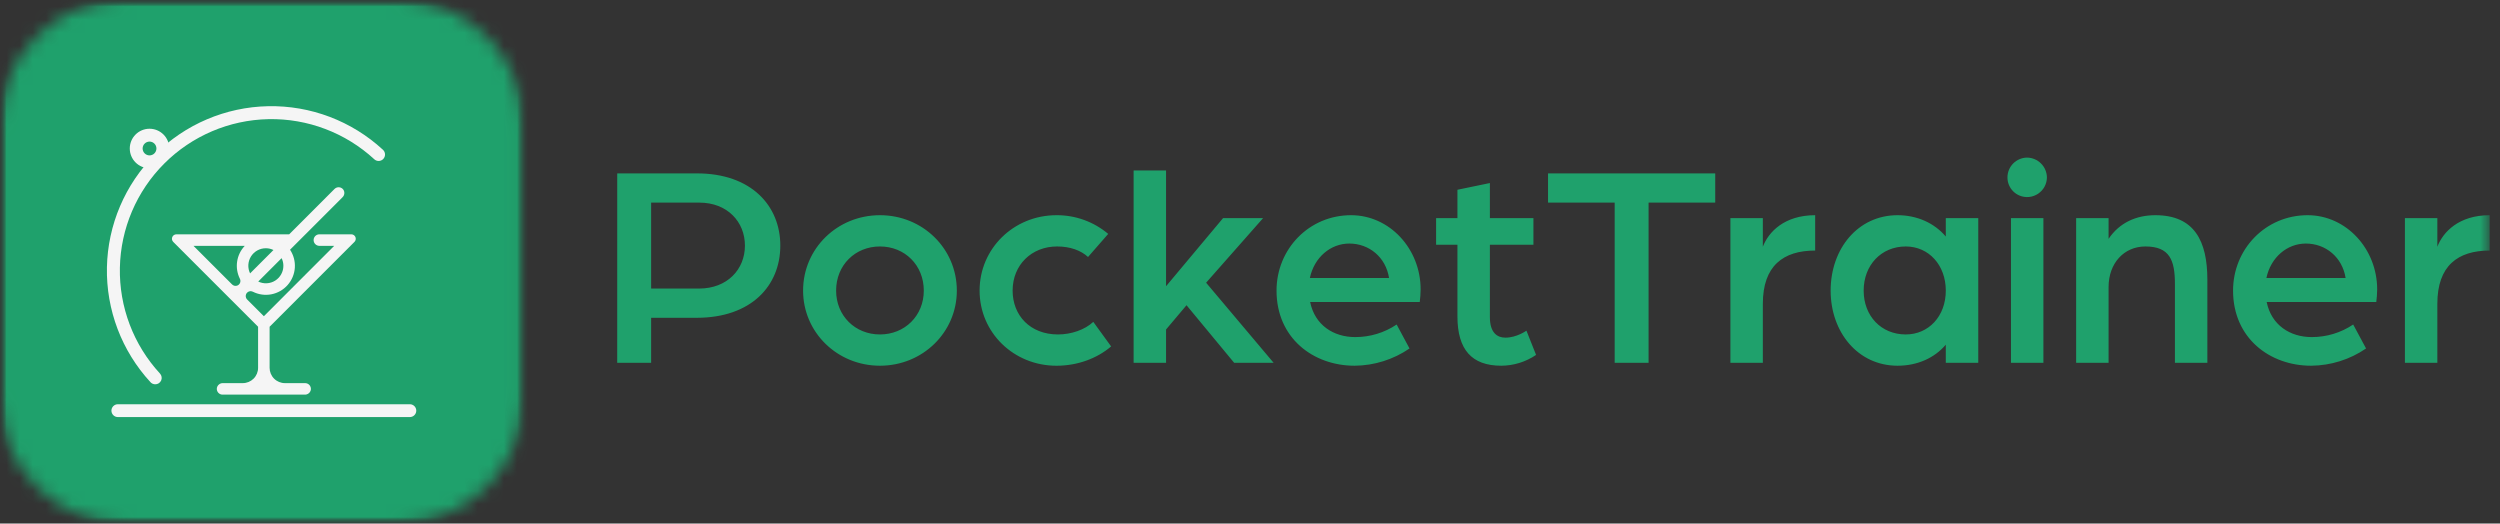 <svg width="191" height="40" viewBox="0 0 191 40" fill="none" xmlns="http://www.w3.org/2000/svg">
<rect x="0" y="0" width="191" height="40" fill="#333333" stroke="none"/>
<mask id="mask0_1_28" style="mask-type:luminance" maskUnits="userSpaceOnUse" x="0" y="0" width="191" height="40">
<path d="M0 0H190.222V40H0V0Z" fill="white"/>
</mask>
<g mask="url(#mask0_1_28)">
<mask id="mask1_1_28" style="mask-type:luminance" maskUnits="userSpaceOnUse" x="0" y="0" width="40" height="40">
<path d="M30.453 0.003H9.529C4.267 0.003 0.003 4.267 0.003 9.529V30.453C0.003 35.714 4.267 39.979 9.529 39.979H30.453C35.714 39.979 39.979 35.714 39.979 30.453V9.529C39.979 4.267 35.714 0.003 30.453 0.003Z" fill="white"/>
</mask>
<g mask="url(#mask1_1_28)">
<mask id="mask2_1_28" style="mask-type:luminance" maskUnits="userSpaceOnUse" x="-69" y="-261" width="177" height="498">
<path d="M107.283 -260.467H-68.394V236.893H107.283V-260.467Z" fill="white"/>
</mask>
<g mask="url(#mask2_1_28)">
<mask id="mask3_1_28" style="mask-type:luminance" maskUnits="userSpaceOnUse" x="-1" y="-1" width="42" height="42">
<path d="M40.812 -0.83H-0.83V40.812H40.812V-0.83Z" fill="white"/>
</mask>
<g mask="url(#mask3_1_28)">
<mask id="mask4_1_28" style="mask-type:luminance" maskUnits="userSpaceOnUse" x="0" y="0" width="40" height="41">
<path d="M39.979 0.003H0.003V40.083H39.979V0.003Z" fill="white"/>
</mask>
<g mask="url(#mask4_1_28)">
<path d="M40.76 -0.778H-0.778V40.76H40.76V-0.778Z" fill="#1FA16C"/>
</g>
</g>
</g>
</g>
<path d="M27.081 18.48C27.129 18.433 27.161 18.372 27.174 18.306C27.187 18.241 27.18 18.173 27.155 18.111C27.129 18.049 27.085 17.996 27.03 17.959C26.974 17.922 26.909 17.902 26.841 17.902H24.382C24.269 17.907 24.162 17.955 24.083 18.037C24.004 18.119 23.96 18.228 23.96 18.342C23.96 18.455 24.004 18.565 24.083 18.646C24.162 18.729 24.269 18.777 24.382 18.782H25.535L20.159 24.159L18.884 22.884C18.814 22.813 18.774 22.718 18.774 22.619C18.774 22.52 18.814 22.424 18.884 22.354C18.94 22.299 19.012 22.262 19.09 22.25C19.167 22.238 19.247 22.251 19.317 22.287C19.754 22.508 20.251 22.577 20.732 22.485C21.212 22.392 21.649 22.144 21.973 21.777C22.297 21.411 22.492 20.948 22.525 20.46C22.559 19.972 22.43 19.486 22.159 19.079L26.166 15.072C26.244 14.998 26.293 14.899 26.305 14.792C26.317 14.686 26.291 14.578 26.231 14.489C26.194 14.437 26.146 14.394 26.09 14.363C26.035 14.331 25.973 14.312 25.909 14.307C25.846 14.301 25.782 14.31 25.721 14.332C25.662 14.353 25.607 14.388 25.561 14.433L22.092 17.902H13.474C13.407 17.902 13.342 17.922 13.286 17.959C13.23 17.997 13.187 18.049 13.162 18.111C13.136 18.173 13.129 18.241 13.142 18.307C13.155 18.372 13.188 18.433 13.235 18.48L19.718 24.963V28.101C19.718 28.411 19.595 28.709 19.375 28.928C19.156 29.147 18.858 29.271 18.548 29.271H17.027C16.92 29.269 16.815 29.304 16.732 29.371C16.648 29.438 16.591 29.532 16.57 29.637C16.559 29.7 16.563 29.765 16.58 29.826C16.596 29.888 16.627 29.945 16.668 29.994C16.709 30.043 16.76 30.082 16.818 30.109C16.876 30.136 16.939 30.15 17.003 30.15H23.29C23.397 30.153 23.501 30.117 23.585 30.051C23.669 29.984 23.726 29.89 23.747 29.784C23.758 29.721 23.754 29.657 23.737 29.595C23.72 29.534 23.69 29.476 23.649 29.427C23.608 29.379 23.556 29.339 23.498 29.312C23.44 29.285 23.377 29.271 23.313 29.271H21.768C21.458 29.271 21.16 29.148 20.941 28.928C20.721 28.709 20.598 28.411 20.598 28.101V24.963L27.081 18.48H27.081ZM21.65 20.304C21.651 20.531 21.594 20.755 21.484 20.953C21.374 21.152 21.216 21.319 21.024 21.44C20.832 21.56 20.612 21.63 20.385 21.642C20.159 21.654 19.933 21.608 19.729 21.509L21.515 19.723C21.604 19.904 21.65 20.103 21.65 20.304ZM20.311 18.966C20.513 18.966 20.712 19.012 20.893 19.101L19.107 20.887C19.008 20.683 18.962 20.457 18.974 20.23C18.986 20.004 19.056 19.784 19.176 19.592C19.297 19.4 19.464 19.242 19.663 19.132C19.861 19.023 20.084 18.965 20.311 18.966ZM17.733 21.733L14.781 18.782H18.702C18.388 19.111 18.184 19.529 18.117 19.98C18.05 20.43 18.123 20.89 18.327 21.296C18.351 21.342 18.365 21.392 18.368 21.444C18.371 21.495 18.363 21.547 18.346 21.596C18.328 21.644 18.301 21.688 18.266 21.726C18.23 21.763 18.187 21.793 18.14 21.813C18.072 21.842 17.997 21.849 17.924 21.835C17.852 21.82 17.785 21.785 17.733 21.733ZM31.313 30.884H9.004C8.874 30.884 8.749 30.935 8.657 31.027C8.565 31.119 8.513 31.244 8.513 31.374C8.513 31.504 8.565 31.629 8.657 31.721C8.749 31.813 8.874 31.864 9.004 31.864H31.313C31.377 31.864 31.441 31.852 31.5 31.827C31.56 31.802 31.614 31.766 31.659 31.721C31.705 31.675 31.741 31.621 31.766 31.562C31.79 31.502 31.803 31.439 31.803 31.374C31.803 31.31 31.79 31.246 31.766 31.186C31.741 31.127 31.705 31.073 31.659 31.027C31.614 30.982 31.56 30.946 31.5 30.921C31.441 30.896 31.377 30.884 31.313 30.884Z" fill="#F5F5F5"/>
<path d="M11.496 29.199C9.296 26.814 8.104 23.67 8.169 20.425C8.235 17.18 9.553 14.087 11.848 11.792C14.142 9.497 17.236 8.179 20.48 8.114C23.725 8.048 26.869 9.24 29.255 11.441C29.304 11.486 29.344 11.54 29.372 11.6C29.399 11.661 29.415 11.726 29.416 11.793C29.418 11.86 29.406 11.926 29.382 11.988C29.357 12.05 29.32 12.106 29.273 12.153C29.185 12.243 29.065 12.294 28.939 12.298C28.813 12.301 28.691 12.255 28.598 12.17C26.398 10.142 23.5 9.043 20.509 9.103C17.517 9.164 14.666 10.379 12.55 12.495C10.435 14.61 9.219 17.462 9.159 20.453C9.098 23.444 10.197 26.343 12.225 28.542C12.29 28.613 12.333 28.702 12.348 28.797C12.363 28.892 12.349 28.989 12.309 29.076C12.268 29.164 12.203 29.237 12.121 29.288C12.039 29.338 11.944 29.363 11.848 29.36C11.782 29.358 11.716 29.343 11.656 29.316C11.595 29.288 11.541 29.248 11.496 29.199Z" fill="#F5F5F5"/>
<path d="M11.424 12.854C11.024 12.854 10.64 12.695 10.357 12.412C10.074 12.129 9.915 11.745 9.915 11.345C9.915 10.945 10.074 10.561 10.357 10.278C10.64 9.995 11.024 9.836 11.424 9.836C11.824 9.836 12.208 9.995 12.491 10.278C12.774 10.561 12.933 10.945 12.933 11.345C12.933 11.745 12.774 12.129 12.491 12.412C12.208 12.695 11.824 12.854 11.424 12.854ZM11.424 10.817C11.284 10.817 11.15 10.873 11.051 10.972C10.952 11.07 10.896 11.205 10.896 11.344C10.896 11.484 10.952 11.618 11.051 11.717C11.15 11.816 11.284 11.872 11.424 11.872C11.564 11.872 11.698 11.816 11.797 11.717C11.896 11.618 11.951 11.484 11.951 11.344C11.951 11.205 11.896 11.07 11.797 10.972C11.698 10.873 11.564 10.817 11.424 10.817Z" fill="#F5F5F5"/>
<path d="M47.156 13.247H53.252C57.405 13.247 59.616 15.726 59.616 18.763C59.616 21.822 57.405 24.279 53.229 24.279H49.746V27.718H47.155L47.156 13.247ZM53.407 22.046C55.574 22.046 56.913 20.572 56.913 18.763C56.913 16.954 55.574 15.48 53.43 15.48H49.746V22.046H53.407ZM61.356 22.202C61.356 18.986 63.968 16.441 67.229 16.441C70.489 16.441 73.102 18.986 73.102 22.202C73.102 25.395 70.489 27.941 67.229 27.941C63.968 27.941 61.356 25.395 61.356 22.202ZM70.578 22.202C70.578 20.259 69.126 18.83 67.229 18.83C65.33 18.83 63.879 20.259 63.879 22.202C63.879 24.122 65.33 25.552 67.229 25.552C69.127 25.552 70.578 24.122 70.578 22.202ZM74.841 22.202C74.841 18.986 77.454 16.441 80.714 16.441C82.16 16.432 83.561 16.939 84.667 17.87L83.126 19.633C82.568 19.12 81.742 18.83 80.759 18.83C78.816 18.83 77.364 20.237 77.364 22.202C77.364 24.1 78.704 25.552 80.826 25.552C81.853 25.552 82.88 25.194 83.528 24.591L84.89 26.467C83.819 27.383 82.322 27.942 80.714 27.942C77.454 27.942 74.841 25.418 74.841 22.202ZM86.608 13.024H89.087V21.867L93.442 16.664H96.501L92.147 21.599L97.304 27.718H94.29L90.65 23.319L89.087 25.172V27.718H86.608V13.024ZM97.527 22.202C97.527 19.031 100.005 16.441 103.221 16.441C106.169 16.441 108.536 19.009 108.536 22.113C108.533 22.434 108.51 22.754 108.469 23.073H100.095C100.452 24.837 101.881 25.753 103.534 25.753C104.663 25.757 105.768 25.423 106.704 24.793L107.687 26.624C106.451 27.471 104.989 27.93 103.49 27.941C100.34 27.941 97.527 25.842 97.527 22.202ZM106.124 21.241C105.879 19.656 104.606 18.607 103.087 18.607C101.658 18.607 100.407 19.656 100.073 21.241H106.124ZM111.348 24.167V18.696H109.718V16.664H111.348V14.498L113.827 13.984V16.664H117.154V18.696H113.827V24.234C113.827 25.418 114.385 25.797 115.01 25.797C115.881 25.797 116.619 25.262 116.619 25.262L117.356 27.115C116.571 27.648 115.646 27.935 114.698 27.941C112.442 27.941 111.348 26.713 111.348 24.167ZM123.361 15.48H118.27V13.247H131.043V15.48H125.951V27.718H123.361V15.482V15.48ZM132.203 16.664H134.681V18.853C135.106 17.735 136.312 16.441 138.679 16.441V19.142C136.244 19.142 134.681 20.304 134.681 23.207V27.718H132.203V16.664ZM139.861 22.202C139.861 19.009 141.938 16.441 144.975 16.441C146.471 16.441 147.788 17.044 148.659 18.07V16.664H151.139V27.718H148.659V26.333C147.788 27.361 146.471 27.941 144.975 27.941C141.938 27.941 139.861 25.373 139.861 22.202ZM148.659 22.202C148.659 20.259 147.364 18.83 145.6 18.83C143.724 18.83 142.384 20.259 142.384 22.202C142.384 24.144 143.724 25.552 145.6 25.552C147.342 25.552 148.659 24.167 148.659 22.202ZM153.37 13.56C153.368 13.161 153.525 12.777 153.805 12.492C154.085 12.208 154.467 12.046 154.866 12.041C155.267 12.045 155.651 12.207 155.935 12.491C156.219 12.774 156.381 13.159 156.384 13.56C156.381 13.807 156.318 14.05 156.199 14.267C156.081 14.484 155.911 14.668 155.705 14.805C155.499 14.941 155.262 15.025 155.016 15.049C154.77 15.073 154.522 15.036 154.293 14.942C153.927 14.79 153.636 14.499 153.484 14.133C153.408 13.951 153.37 13.757 153.37 13.56ZM153.638 16.664H156.116V27.718H153.638V16.664ZM158.617 16.664H161.095V18.249C161.921 17.021 163.194 16.441 164.668 16.441C167.661 16.441 168.643 18.428 168.643 21.375V27.718H166.164V21.688C166.164 19.879 165.762 18.83 163.909 18.83C162.279 18.83 161.095 20.103 161.095 21.933V27.718H158.617V16.664ZM170.606 22.202C170.606 19.031 173.085 16.441 176.301 16.441C179.248 16.441 181.616 19.009 181.616 22.113C181.612 22.434 181.589 22.754 181.548 23.073H173.174C173.531 24.837 174.961 25.753 176.613 25.753C177.742 25.757 178.847 25.423 179.784 24.793L180.767 26.624C179.53 27.471 178.068 27.93 176.568 27.941C173.42 27.941 170.606 25.842 170.606 22.202ZM179.204 21.241C178.958 19.656 177.685 18.607 176.167 18.607C174.737 18.607 173.487 19.656 173.152 21.241H179.204ZM183.735 16.664H186.213V18.853C186.638 17.735 187.844 16.441 190.211 16.441V19.142C187.777 19.142 186.213 20.304 186.213 23.207V27.718H183.735V16.664Z" fill="#1FA16C"/>
</g>
</svg>
